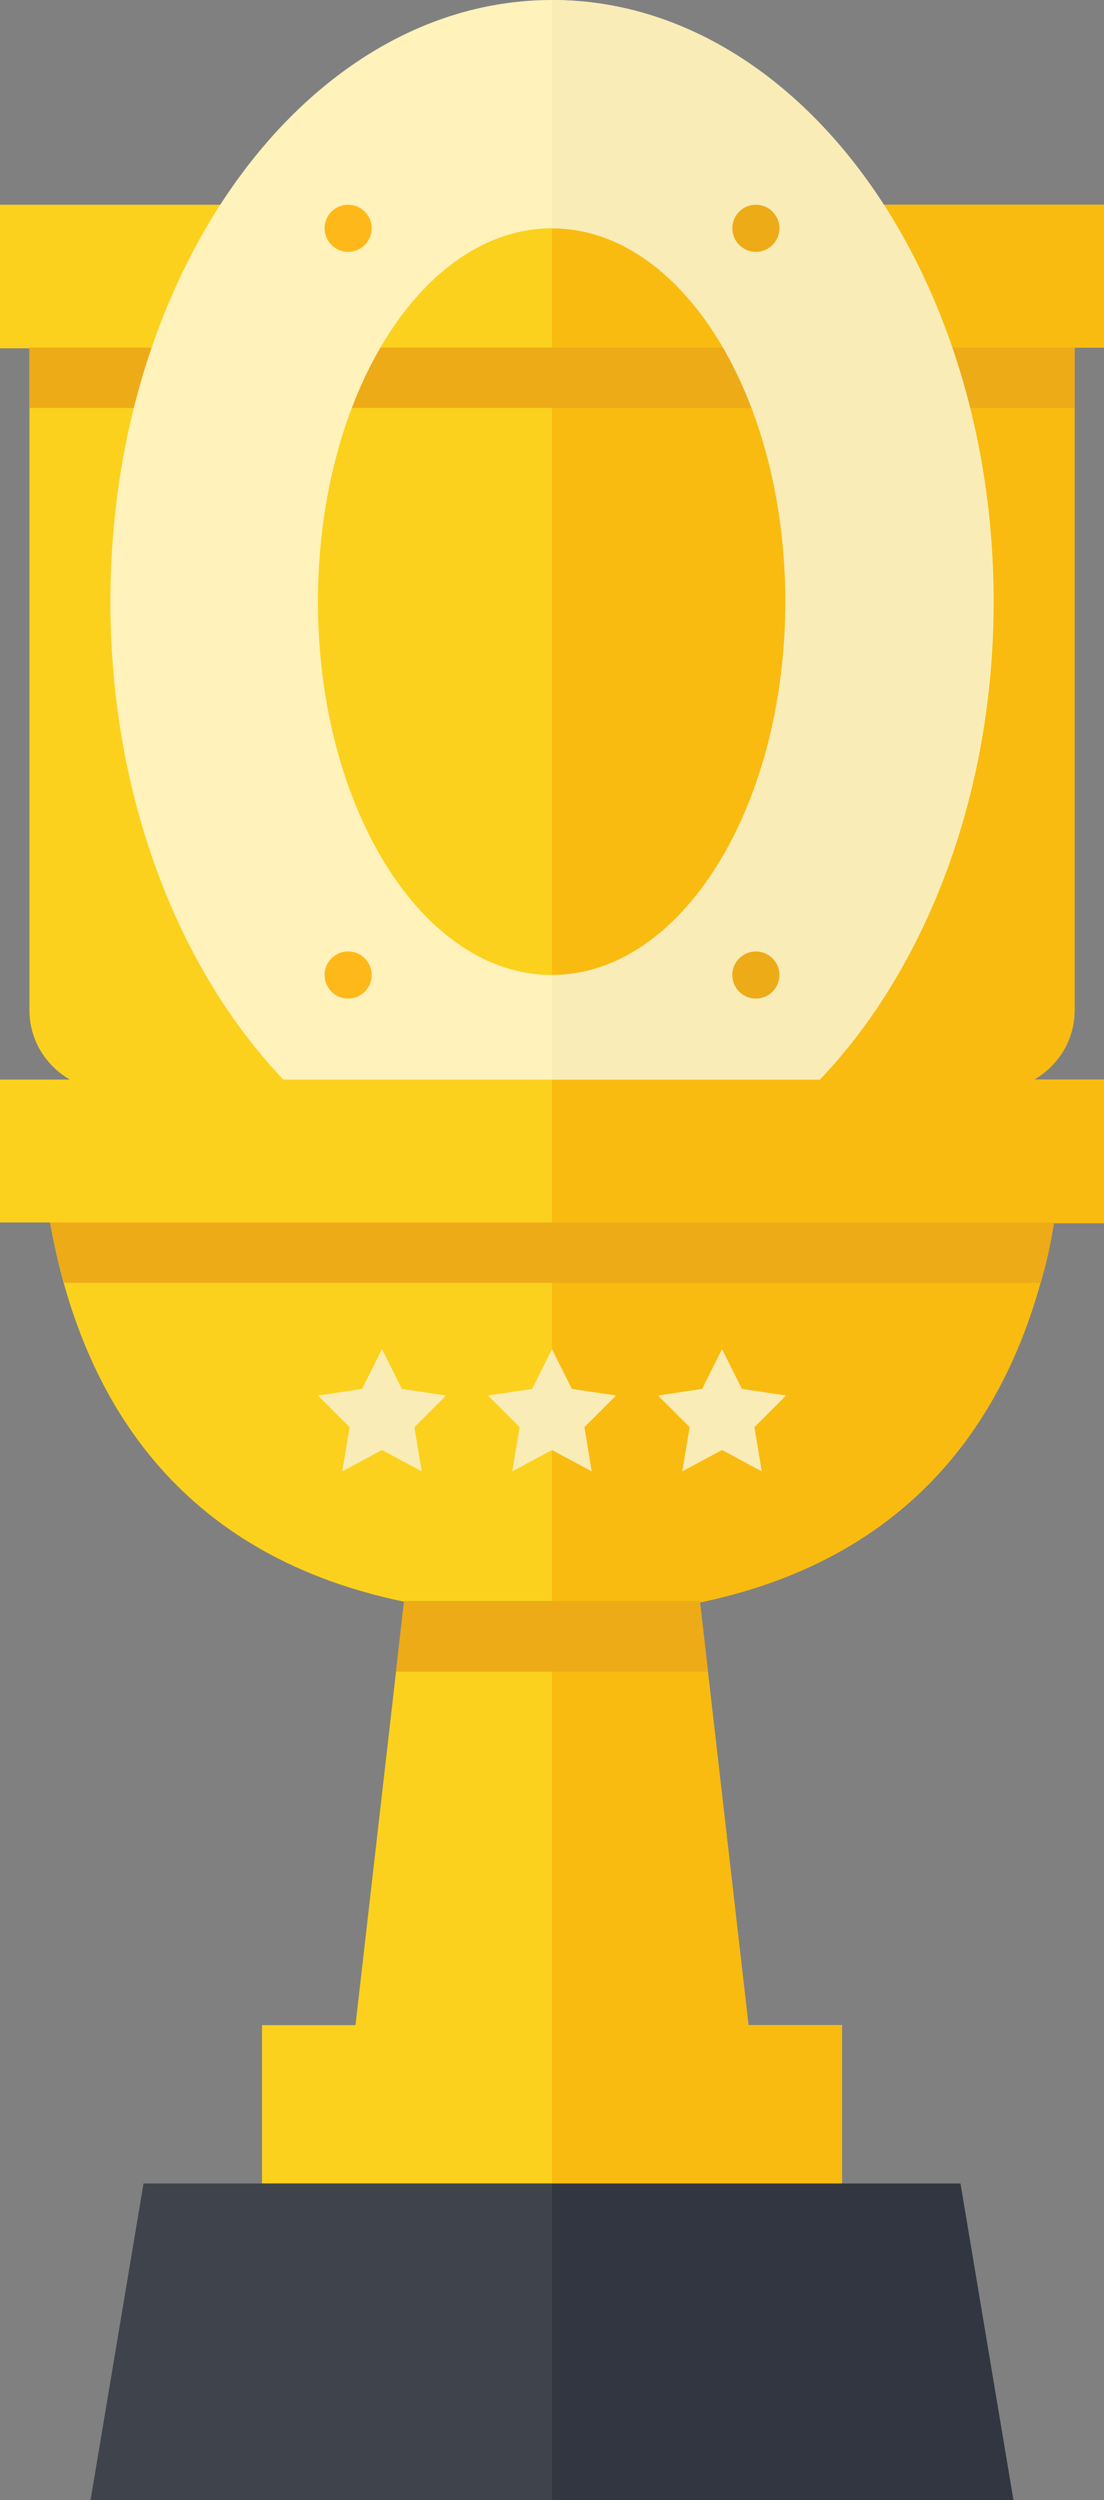 <?xml version="1.0" encoding="utf-8"?>
<!-- Generator: Adobe Illustrator 20.0.0, SVG Export Plug-In . SVG Version: 6.00 Build 0)  -->
<svg version="1.1" id="Layer_1" xmlns="http://www.w3.org/2000/svg" xmlns:xlink="http://www.w3.org/1999/xlink" x="0px" y="0px"
	 viewBox="0 0 150 339.5" style="enable-background:new 0 0 150 339.5;" xml:space="preserve">
<rect x="0" y="0" width="150" height="339.5" fill="#808080" stroke="none"/>
<style type="text/css">
	.st0{fill:#FBD11D;}
	.st1{fill:#F9BB10;}
	.st2{fill:#EDAB18;}
	.st3{fill:none;}
	.st4{fill:#FFF2BB;}
	.st5{fill:#F9ECB7;}
	.st6{fill:#3F444C;}
	.st7{fill:#313640;}
	.st8{fill:#FFB81A;}
</style>
<g>
	<path class="st0" d="M0,27.8v19.5h4v89.9c0,4,2.2,7.5,5.5,9.4H5.2H0V166h6.8c3.9,21.9,15.8,44.8,48.1,51.5L48.3,275H35.6v21.5H75
		h39.4V275h-12.7l-6.6-57.4c32.2-6.7,44.2-29.6,48.1-51.5h6.8v-19.5h-5.2h-4.3c3.3-1.9,5.5-5.4,5.5-9.4V47.2h4V27.8H0z"/>
	<path class="st1" d="M75,296.5h39.4V275h-12.7l-6.6-57.4c32.2-6.7,44.2-29.6,48.1-51.5h6.8v-19.5h-5.2h-4.3
		c3.3-1.9,5.5-5.4,5.5-9.4V47.2h4V27.8H75V296.5z"/>
</g>
<rect x="4" y="47.2" class="st2" width="142" height="8.2"/>
<g>
	<g>
		<path class="st3" d="M75,31c-17.6,0-31.8,22.7-31.8,50.7c0,28,14.2,50.7,31.8,50.7s31.8-22.7,31.8-50.7C106.8,53.7,92.5,31,75,31z
			"/>
		<path class="st4" d="M135,81.7C135,36.6,108.1,0,75,0C41.9,0,15,36.6,15,81.7c0,26.4,9.2,49.9,23.5,64.9h72.9
			C125.7,131.6,135,108.1,135,81.7z M75,132.4c-17.6,0-31.8-22.7-31.8-50.7C43.2,53.7,57.4,31,75,31s31.8,22.7,31.8,50.7
			C106.8,109.7,92.5,132.4,75,132.4z"/>
	</g>
	<path class="st5" d="M75,0v31c17.5,0,31.7,22.7,31.7,50.7c0,28-14.2,50.7-31.7,50.7v14.1h36.4c14.3-14.9,23.5-38.4,23.5-64.9
		C135,36.6,108.2,0,75,0z"/>
</g>
<title>Artboard 1</title>
<g>
	<polygon class="st6" points="19.5,296.5 12.3,339.5 75,339.5 75,296.5 	"/>
	<polygon class="st7" points="130.5,296.5 75,296.5 75,339.5 137.7,339.5 	"/>
</g>
<polygon class="st2" points="96.2,227 95.1,217.4 75,217.4 54.9,217.4 53.8,227 "/>
<path class="st2" d="M8.7,174.2h132.7c0.8-2.7,1.4-5.4,1.8-8.2H6.8C7.3,168.7,7.9,171.5,8.7,174.2z"/>
<g>
	<polygon class="st5" points="51.9,183.2 54.6,188.6 60.6,189.5 56.3,193.8 57.3,199.8 51.9,196.9 46.5,199.8 47.5,193.8 
		43.2,189.5 49.2,188.6 	"/>
	<polygon class="st5" points="75,183.2 77.7,188.6 83.7,189.5 79.4,193.8 80.4,199.8 75,196.9 69.6,199.8 70.6,193.8 66.3,189.5 
		72.3,188.6 	"/>
	<polygon class="st5" points="98.1,183.2 100.8,188.6 106.8,189.5 102.5,193.8 103.5,199.8 98.1,196.9 92.7,199.8 93.7,193.8 
		89.4,189.5 95.4,188.6 	"/>
</g>
<path class="st3" d="M75,31c-17.6,0-31.8,22.7-31.8,50.7c0,28,14.2,50.7,31.8,50.7s31.8-22.7,31.8-50.7C106.8,53.7,92.5,31,75,31z"
	/>
<circle class="st2" cx="102.7" cy="31" r="3.2"/>
<circle class="st8" cx="47.3" cy="31" r="3.2"/>
<circle class="st2" cx="102.7" cy="132.4" r="3.2"/>
<circle class="st8" cx="47.3" cy="132.4" r="3.2"/>
</svg>
